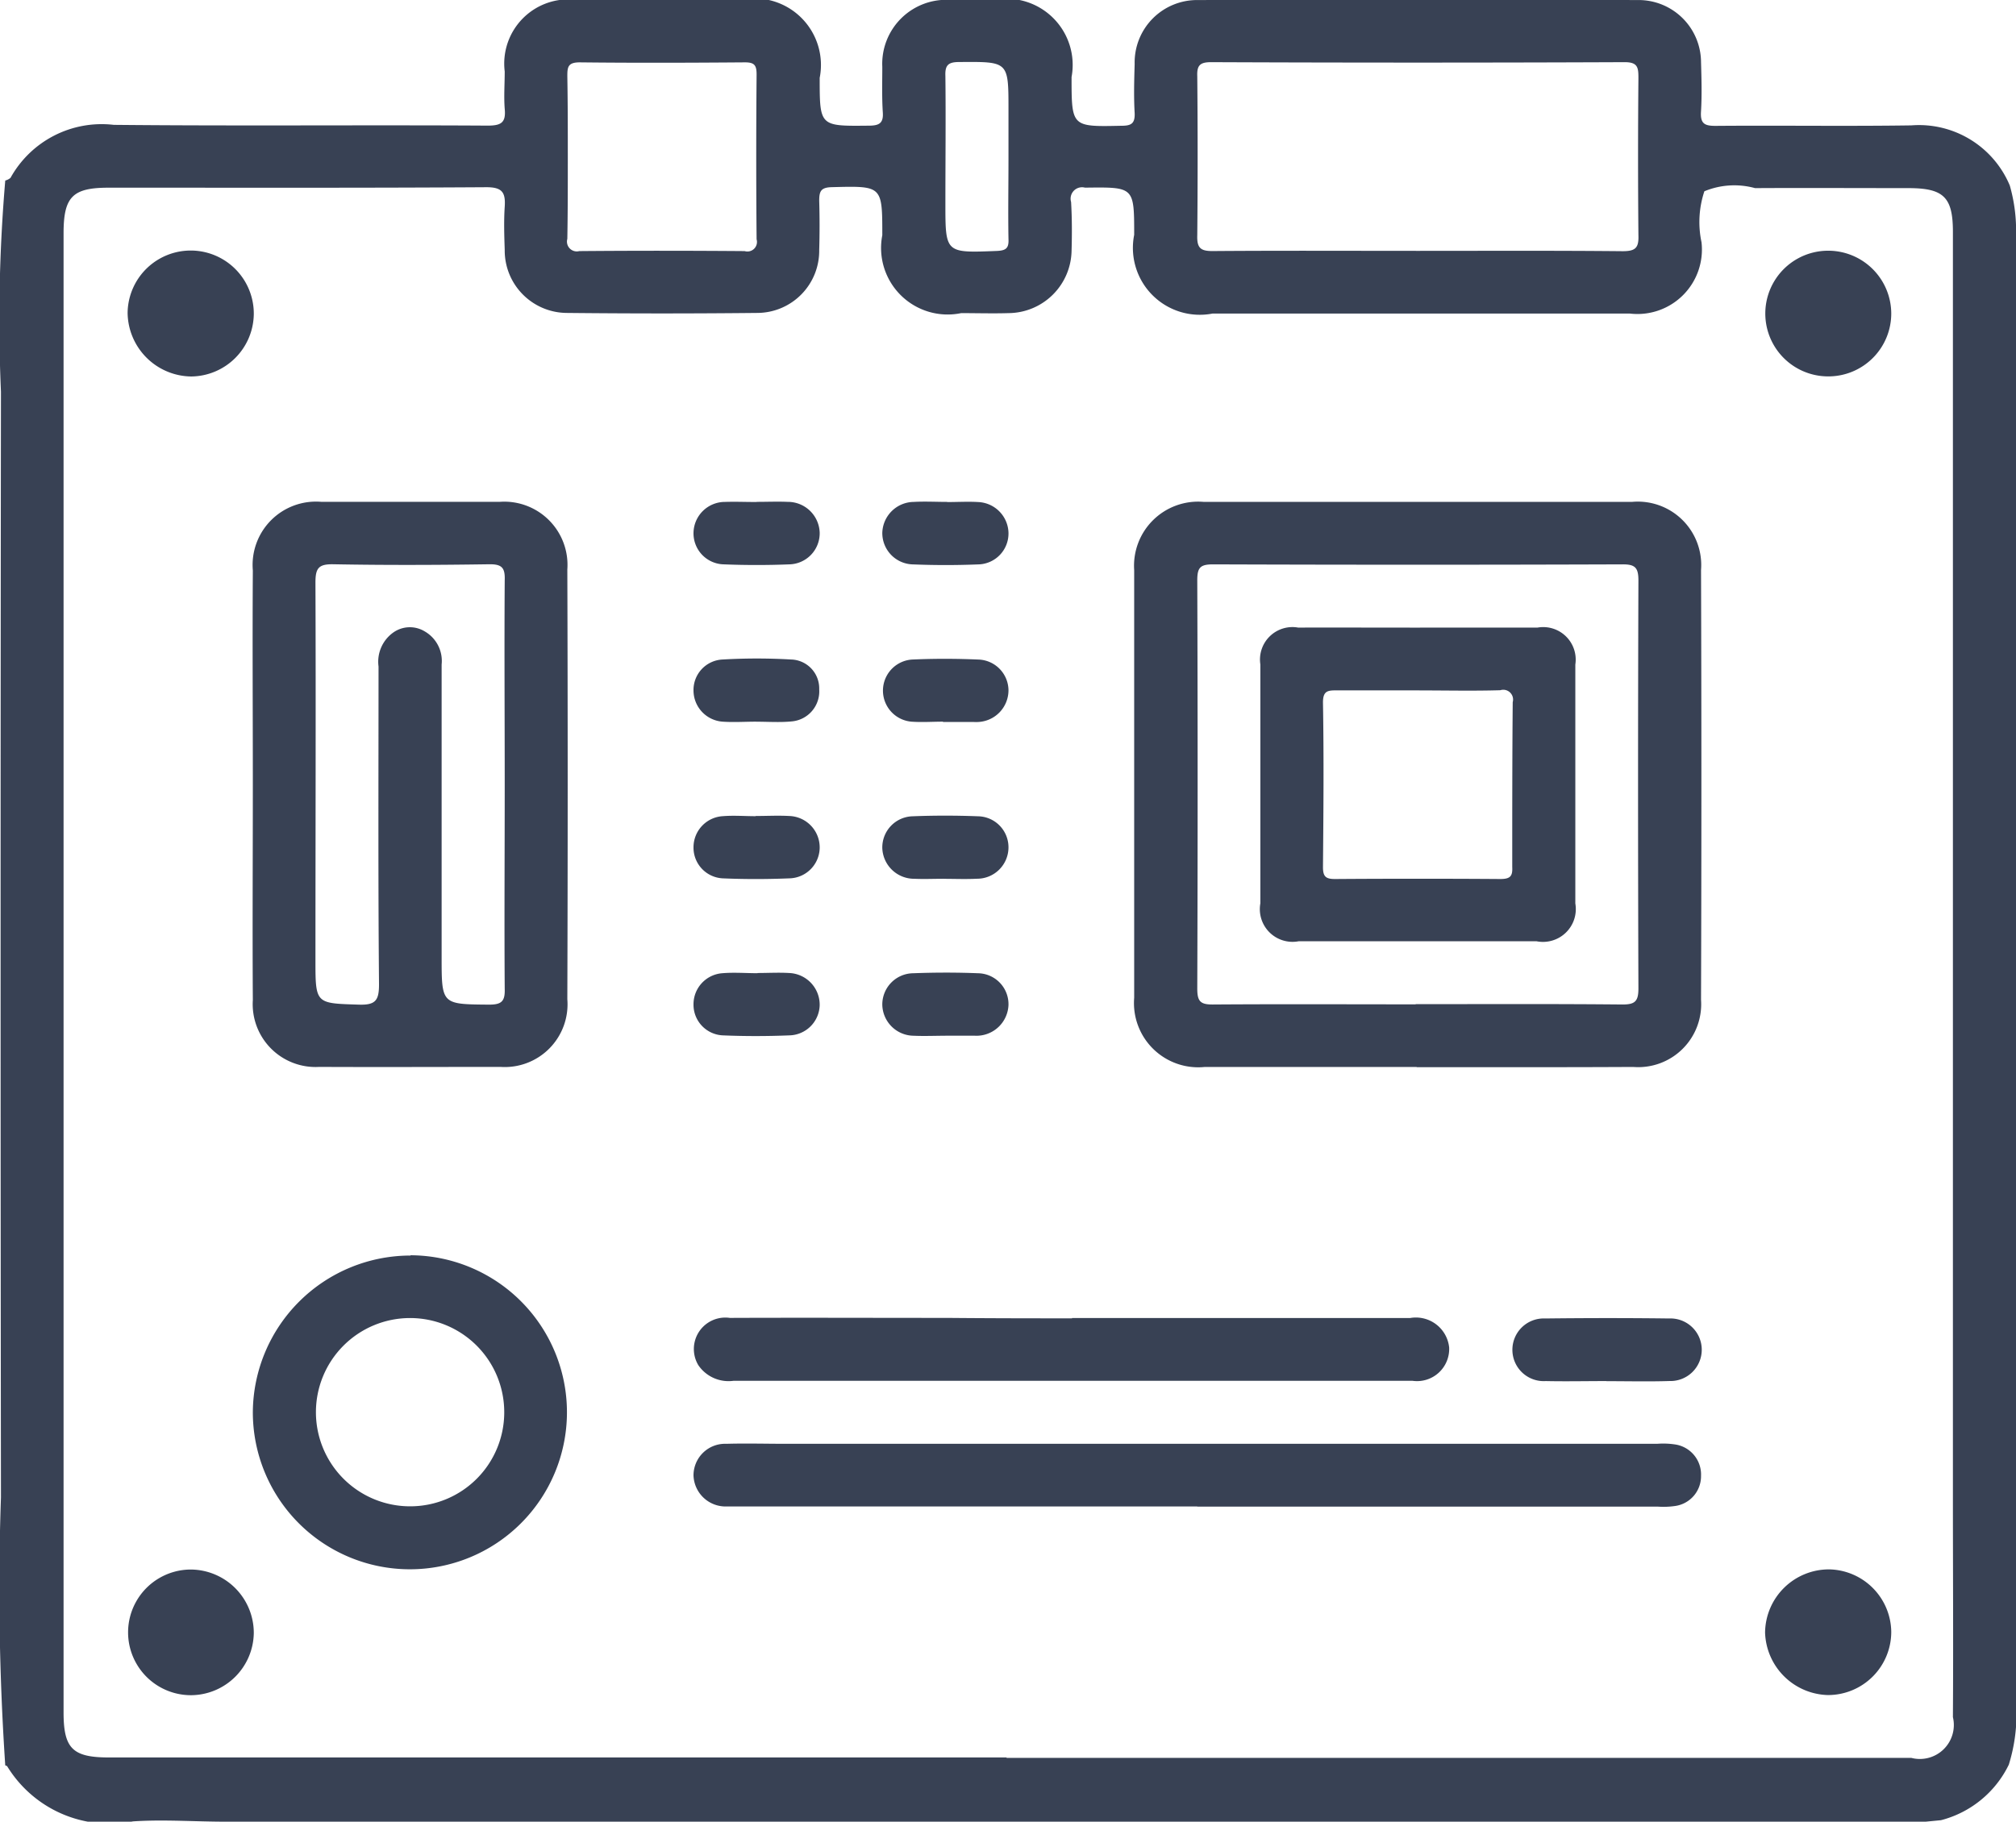 <svg xmlns="http://www.w3.org/2000/svg" width="42.18" height="38.124" viewBox="0 0 42.18 38.124">
  <defs>
    <style>
      .cls-1 {
        fill: #384154;
        fill-rule: evenodd;
      }
    </style>
  </defs>
  <path id="形状_717" data-name="形状 717" class="cls-1" d="M1263.02,279.385a55.257,55.257,0,0,1-.09-5.61q-0.015-11.569,0-23.138a34.336,34.336,0,0,1,.09-4.421,0.271,0.271,0,0,0,.11-0.056,2.18,2.18,0,0,1,2.16-1.109c2.61,0.026,5.22,0,7.82.016,0.28,0,.39-0.057.36-0.353-0.02-.257,0-0.52,0-0.78a1.344,1.344,0,0,1,1.49-1.5h3.45a1.393,1.393,0,0,1,1.65,1.634c0,1.017,0,1.01,1.02,1,0.22,0,.32-0.045.3-0.288-0.02-.313-0.01-0.629-0.01-0.943a1.34,1.34,0,0,1,1.43-1.4c0.3,0,.6,0,0.9,0a1.386,1.386,0,0,1,1.63,1.613c0,1.048,0,1.042,1.04,1.02,0.2,0,.29-0.038.28-0.267-0.02-.341-0.01-0.684,0-1.025a1.306,1.306,0,0,1,1.32-1.339q4.6-.011,9.21,0a1.306,1.306,0,0,1,1.32,1.3c0.01,0.342.02,0.686,0,1.026-0.02.268,0.08,0.31,0.32,0.307,1.36-.011,2.72.01,4.08-0.01a2.059,2.059,0,0,1,2.06,1.258,3.4,3.4,0,0,1,.13,1.053q0,15.433.01,30.867a3.576,3.576,0,0,1-.16,1.128,2.185,2.185,0,0,1-1.42,1.163l-0.32.031h-35.58c-0.64,0-1.29-.049-1.93-0.006a2.511,2.511,0,0,1-2.63-1.154A0.087,0.087,0,0,0,1263.02,279.385Zm20.95-.158h18.93a0.711,0.711,0,0,0,.87-0.853c0.01-1.52,0-3.039,0-4.558V247.292c0-.725-0.19-0.917-0.93-0.917-1.07,0-2.14-.006-3.21,0a1.638,1.638,0,0,0-1.06.066,2.036,2.036,0,0,0-.06,1.066,1.349,1.349,0,0,1-1.5,1.493h-8.73a1.4,1.4,0,0,1-1.64-1.647c0-1.011,0-1-1.03-.988a0.239,0.239,0,0,0-.29.3c0.02,0.341.02,0.684,0.01,1.026a1.329,1.329,0,0,1-1.32,1.3c-0.33.01-.66,0-0.99,0a1.393,1.393,0,0,1-1.65-1.63c0-1.043,0-1.033-1.06-1.006-0.23.006-.26,0.091-0.26,0.287,0.01,0.341.01,0.684,0,1.026a1.3,1.3,0,0,1-1.29,1.319c-1.33.014-2.66,0.014-4,0a1.307,1.307,0,0,1-1.29-1.321c-0.01-.3-0.02-0.6,0-0.9s-0.05-.412-0.39-0.41c-2.63.017-5.27,0.009-7.9,0.01-0.75,0-.94.189-0.94,0.953v30.957c0,0.756.19,0.942,0.95,0.942h18.78Zm8.61-31.539c1.42,0,2.85-.007,4.28.007,0.27,0,.34-0.07.33-0.337q-0.015-1.641,0-3.284c0-.22-0.01-0.336-0.29-0.335q-4.335.018-8.65,0c-0.23,0-.3.064-0.29,0.295q0.015,1.662,0,3.324c-0.01.272,0.07,0.337,0.33,0.334C1289.72,247.681,1291.15,247.688,1292.58,247.688Zm-17.79-1.934c0,0.561,0,1.122-.01,1.683a0.206,0.206,0,0,0,.25.256c1.15-.01,2.3-0.009,3.46,0a0.2,0.2,0,0,0,.25-0.247q-0.015-1.724,0-3.447c0-.191-0.04-0.258-0.25-0.256-1.15.009-2.3,0.013-3.45,0-0.25,0-.26.1-0.26,0.291C1274.79,244.605,1274.79,245.18,1274.79,245.754Zm9.22,0v-1.025c0-1.013,0-1-1.03-.993-0.23,0-.3.064-0.29,0.295,0.01,0.889,0,1.778,0,2.667,0,1.04,0,1.034,1.07.992,0.2-.008.26-0.057,0.25-0.254C1284,246.88,1284.01,246.319,1284.01,245.758Zm8.54,19.014q-2.22,0-4.44,0a1.344,1.344,0,0,1-1.47-1.448v-8.952a1.341,1.341,0,0,1,1.45-1.427q4.485,0,8.97,0a1.327,1.327,0,0,1,1.44,1.427q0.015,4.5,0,8.993a1.317,1.317,0,0,1-1.42,1.406C1295.57,264.775,1294.06,264.772,1292.55,264.772Zm-0.02-1.315c1.44,0,2.88-.007,4.33.007,0.26,0,.33-0.068.33-0.336q-0.015-4.269,0-8.539c0-.268-0.07-0.337-0.33-0.336-2.86.01-5.71,0.01-8.57,0-0.27,0-.33.068-0.33,0.336q0.015,4.269,0,8.539c0,0.267.06,0.339,0.33,0.336C1289.71,263.45,1291.12,263.457,1292.53,263.457Zm-24.33-4.6c0-1.492-.01-2.984,0-4.476a1.326,1.326,0,0,1,1.43-1.437c1.25,0,2.5,0,3.74,0a1.323,1.323,0,0,1,1.41,1.417q0.015,4.5,0,8.993a1.313,1.313,0,0,1-1.4,1.416c-1.27,0-2.53.006-3.79,0a1.315,1.315,0,0,1-1.39-1.4C1268.19,261.87,1268.2,260.364,1268.2,258.858Zm5.27,0c0-1.423-.01-2.846,0-4.269,0.01-.267-0.06-0.341-0.33-0.337-1.09.016-2.17,0.02-3.25,0-0.31-.006-0.38.075-0.38,0.38,0.01,2.641,0,5.282,0,7.924,0,0.9.01,0.884,0.91,0.912,0.35,0.011.42-.09,0.42-0.425-0.02-2.217-.01-4.434-0.01-6.651a0.751,0.751,0,0,1,.31-0.713,0.6,0.6,0,0,1,.66-0.02,0.713,0.713,0,0,1,.35.692v6.117c0,1,0,.991.99,1,0.26,0,.34-0.064.33-0.335C1273.46,261.706,1273.47,260.283,1273.47,258.859Zm14.49,15.112h-9.59c-0.08,0-.16,0-0.25,0a0.672,0.672,0,0,1-.7-0.65,0.661,0.661,0,0,1,.69-0.661c0.41-.012.82,0,1.24,0h18.23a1.649,1.649,0,0,1,.36.011,0.636,0.636,0,0,1,.56.66,0.629,0.629,0,0,1-.54.63,1.7,1.7,0,0,1-.37.013h-9.63Zm-16.46-5.257a3.286,3.286,0,1,1-3.3,3.28A3.3,3.3,0,0,1,1271.5,268.714Zm1.96,3.289a1.97,1.97,0,1,0-1.95,1.965A1.967,1.967,0,0,0,1273.46,272Zm11.88-1.975q3.525,0,7.07,0a0.7,0.7,0,0,1,.82.613,0.673,0.673,0,0,1-.77.7c-1.91,0-3.82,0-5.72,0-2.83,0-5.65,0-8.48,0a0.765,0.765,0,0,1-.74-0.328,0.658,0.658,0,0,1,.66-0.988c1.52-.006,3.04,0,4.56,0C1283.61,270.027,1284.47,270.028,1285.34,270.028ZM1302.48,249a1.316,1.316,0,0,1-1.34,1.315,1.315,1.315,0,1,1,.04-2.63A1.319,1.319,0,0,1,1302.48,249Zm-34.26.017a1.323,1.323,0,0,1-1.31,1.3,1.348,1.348,0,0,1-1.33-1.333A1.32,1.32,0,0,1,1268.22,249.019Zm34.26,27.573a1.323,1.323,0,0,1-1.33,1.322,1.351,1.351,0,0,1-1.31-1.309,1.337,1.337,0,0,1,1.34-1.321A1.324,1.324,0,0,1,1302.48,276.592Zm-34.26.025a1.321,1.321,0,0,1-1.31,1.3,1.315,1.315,0,1,1-.01-2.63A1.327,1.327,0,0,1,1268.22,276.617Zm28.3-5.274c-0.42,0-.85.009-1.27,0a0.656,0.656,0,1,1-.01-1.31c0.86-.01,1.72-0.011,2.59,0a0.655,0.655,0,1,1,.01,1.309C1297.4,271.354,1296.96,271.343,1296.52,271.343Zm-17.78-18.4c0.22,0,.44-0.009.65,0a0.666,0.666,0,0,1,.67.644,0.651,0.651,0,0,1-.64.664c-0.45.018-.91,0.018-1.36,0a0.649,0.649,0,0,1-.64-0.661,0.658,0.658,0,0,1,.66-0.646C1278.3,252.935,1278.52,252.944,1278.74,252.944Zm-0.01,4.6c-0.23,0-.47.016-0.7,0a0.656,0.656,0,0,1-.61-0.651,0.638,0.638,0,0,1,.61-0.65,12.4,12.4,0,0,1,1.43,0,0.605,0.605,0,0,1,.59.625,0.631,0.631,0,0,1-.58.671C1279.22,257.56,1278.97,257.541,1278.73,257.542Zm3.91,0c-0.22,0-.44.016-0.66,0a0.652,0.652,0,0,1,.01-1.3c0.46-.021.93-0.02,1.39,0a0.65,0.65,0,0,1,.63.635,0.665,0.665,0,0,1-.64.672,0.652,0.652,0,0,1-.08,0h-0.65v0Zm-3.92,1.974c0.24,0,.47-0.013.7,0a0.658,0.658,0,0,1,.64.671,0.649,0.649,0,0,1-.63.634c-0.47.019-.93,0.02-1.4,0a0.643,0.643,0,0,1-.61-0.647,0.652,0.652,0,0,1,.61-0.654c0.23-.019.46,0,0.69,0v0Zm3.93,1.314c-0.2,0-.41.009-0.61,0a0.666,0.666,0,0,1-.67-0.644,0.652,0.652,0,0,1,.64-0.664c0.45-.018.91-0.017,1.36,0a0.649,0.649,0,0,1,.64.661,0.657,0.657,0,0,1-.66.646C1283.12,260.84,1282.88,260.83,1282.65,260.83Zm-3.89,1.972c0.22,0,.44-0.013.66,0a0.665,0.665,0,0,1,.64.67,0.649,0.649,0,0,1-.63.635c-0.47.019-.93,0.02-1.4,0a0.642,0.642,0,0,1-.61-0.646,0.651,0.651,0,0,1,.61-0.655c0.24-.02.49,0,0.73,0h0Zm3.93,1.313c-0.22,0-.44.01-0.66,0a0.663,0.663,0,0,1-.66-0.651,0.654,0.654,0,0,1,.65-0.657c0.45-.017.9-0.018,1.35,0a0.648,0.648,0,0,1,.64.667,0.67,0.67,0,0,1-.63.64,0.629,0.629,0,0,1-.08,0h-0.61Zm0.04-11.169c0.22,0,.44-0.013.65,0a0.662,0.662,0,0,1,.63.639,0.647,0.647,0,0,1-.64.666q-0.675.027-1.35,0a0.656,0.656,0,0,1-.65-0.66,0.666,0.666,0,0,1,.66-0.648c0.23-.013.47,0,0.7,0h0Zm9.89,2.627c0.82,0,1.64,0,2.46,0a0.68,0.68,0,0,1,.79.773v5a0.687,0.687,0,0,1-.81.792q-2.49,0-4.98,0a0.684,0.684,0,0,1-.8-0.794v-5a0.679,0.679,0,0,1,.79-0.771C1290.92,255.57,1291.77,255.573,1292.62,255.573Zm-0.01,1.314c-0.57,0-1.15,0-1.72,0-0.19,0-.3,0-0.3.252,0.02,1.149.01,2.3,0,3.447,0,0.2.06,0.251,0.26,0.249q1.725-.012,3.45,0c0.21,0,.26-0.06.25-0.254,0-1.149,0-2.3.01-3.447a0.205,0.205,0,0,0-.26-0.25C1293.74,256.9,1293.18,256.887,1292.61,256.887Z" transform="translate(-1262.91 -242.438)"/>
</svg>
